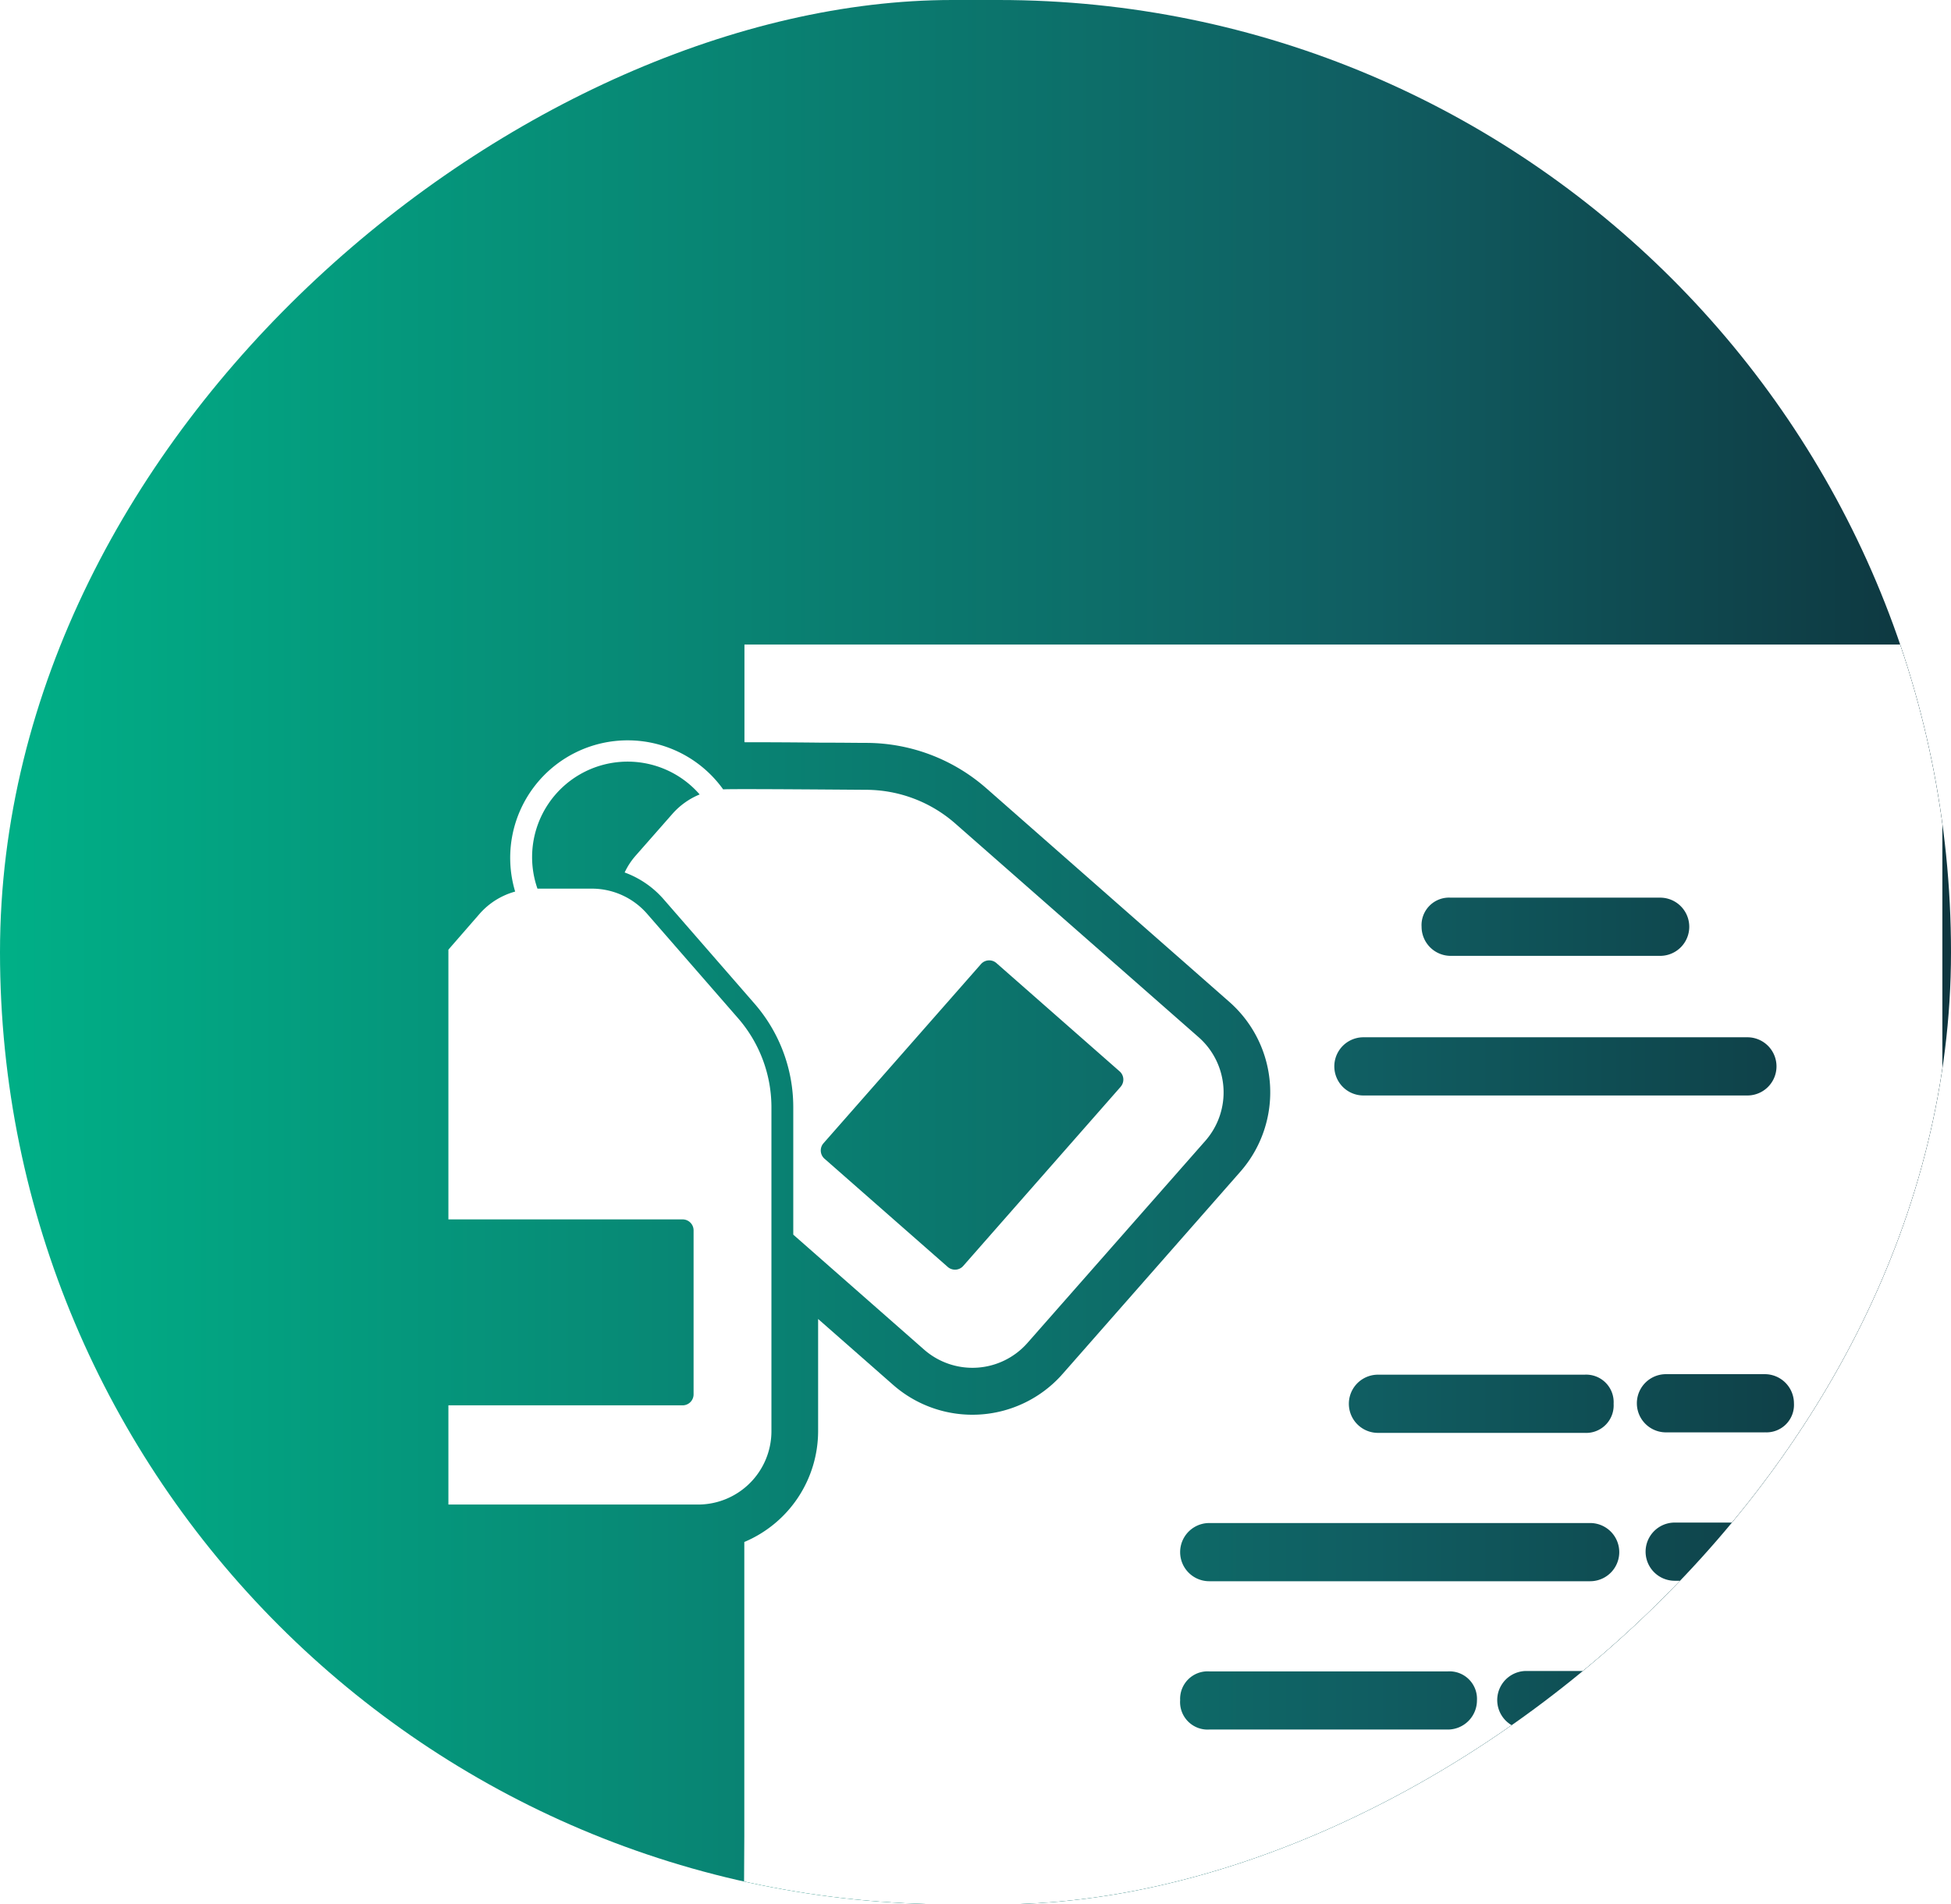 <svg xmlns="http://www.w3.org/2000/svg" xmlns:xlink="http://www.w3.org/1999/xlink" width="42" height="41" viewBox="0 0 42 41">
  <defs>
    <linearGradient id="linear-gradient" x1="0.5" x2="0.5" y2="1" gradientUnits="objectBoundingBox">
      <stop offset="0" stop-color="#0e353e"/>
      <stop offset="0.304" stop-color="#105e62"/>
      <stop offset="1" stop-color="#00b087"/>
    </linearGradient>
    <clipPath id="clip-path">
      <rect id="your_image_here" data-name="your image here" width="41" height="42" rx="20.5" transform="translate(-0.204)" fill="url(#linear-gradient)"/>
    </clipPath>
    <clipPath id="clip-path-2">
      <rect id="your_image_here-2" data-name="your image here" width="41" height="42" rx="20.5" transform="translate(42 -0.204) rotate(90)" fill="#0e6b68"/>
    </clipPath>
    <clipPath id="clip-path-3">
      <rect id="Rectangle_11739" data-name="Rectangle 11739" width="34.164" height="37.577" fill="none"/>
    </clipPath>
    <filter id="Path_74332" x="11.51" y="7.374" width="34.803" height="46.577" filterUnits="userSpaceOnUse">
      <feOffset dx="-2" dy="-2" input="SourceAlpha"/>
      <feGaussianBlur stdDeviation="1.5" result="blur"/>
      <feFlood flood-opacity="0.161"/>
      <feComposite operator="in" in2="blur"/>
      <feComposite in="SourceGraphic"/>
    </filter>
    <filter id="Path_74333" x="3.149" y="11.434" width="27.692" height="25.458" filterUnits="userSpaceOnUse">
      <feOffset dx="-2" dy="-2" input="SourceAlpha"/>
      <feGaussianBlur stdDeviation="1.5" result="blur-2"/>
      <feFlood flood-opacity="0.161"/>
      <feComposite operator="in" in2="blur-2"/>
      <feComposite in="SourceGraphic"/>
    </filter>
  </defs>
  <g id="Group_30457" data-name="Group 30457" transform="translate(0 0.204)">
    <g id="project_1" data-name="project 1" transform="translate(42 0) rotate(90)">
      <g id="image" transform="translate(0 0)">
        <g id="your_image_here-3" data-name="your image here">
          <rect id="your_image_here-4" data-name="your image here" width="41" height="42" rx="20.5" transform="translate(-0.204)" fill="url(#linear-gradient)"/>
        </g>
      </g>
    </g>
    <g id="Mask_Group_23" data-name="Mask Group 23" transform="translate(0 0)" clip-path="url(#clip-path-2)">
      <g id="Group_30456" data-name="Group 30456" transform="translate(9.649 13.67)">
        <g id="Group_30455" data-name="Group 30455" clip-path="url(#clip-path-3)">
          <g transform="matrix(1, 0, 0, 1, -9.65, -13.87)" filter="url(#Path_74332)">
            <path id="Path_74332-2" data-name="Path 74332" d="M61.266,0H39.221a1.886,1.886,0,0,0-1.864,1.654V4.1l.007.006c.314,0,.815,0,1.633.009.483,0,.881.006.961.005h.031a3.929,3.929,0,0,1,2.575.977L47.8,9.7a2.592,2.592,0,0,1,.236,3.648l-3.83,4.358-.016.017-.006.008a2.586,2.586,0,0,1-3.627.21l-1.614-1.418v2.416a2.593,2.593,0,0,1-1.589,2.385v6.333q-.007,1.39-.015,2.78h4.2a2.94,2.94,0,0,1,2.943,2.944v4.2H61.266A1.884,1.884,0,0,0,63.145,35.7V1.878A1.845,1.845,0,0,0,61.266,0M52.56,7.452H57.07a.626.626,0,0,1,0,1.253H52.56a.627.627,0,0,1-.626-.626.592.592,0,0,1,.626-.627m-1.879,3.006h8.267a.626.626,0,0,1,0,1.253H50.682a.626.626,0,1,1,0-1.253m5.386,7.891a.592.592,0,0,1-.626.626H50.995a.626.626,0,1,1,0-1.253h4.447a.592.592,0,0,1,.626.626m-8.705,2.568h8.2a.626.626,0,1,1,0,1.253h-8.2a.626.626,0,1,1,0-1.253m-.626,3.82a.592.592,0,0,1,.626-.626H52.5a.592.592,0,0,1,.626.626.628.628,0,0,1-.626.626H47.362a.592.592,0,0,1-.626-.626M59.324,33.5H51.558a.626.626,0,0,1,0-1.253h7.766a.628.628,0,0,1,.626.626.592.592,0,0,1-.626.626m0-2.944H53.876a.626.626,0,0,1,0-1.253h5.448a.628.628,0,0,1,.626.626.592.592,0,0,1-.626.626m0-5.2H54.189a.626.626,0,1,1,0-1.253h5.135a.628.628,0,0,1,.626.626.592.592,0,0,1-.626.626m0-3.194H57.383a.626.626,0,1,1,0-1.253h1.941a.628.628,0,0,1,.626.626.592.592,0,0,1-.626.626m0-3.194H57.195a.626.626,0,1,1,0-1.253h2.129a.628.628,0,0,1,.626.626.592.592,0,0,1-.626.626" transform="translate(-19.33 13.87)" fill="#fff"/>
          </g>
          <g transform="matrix(1, 0, 0, 1, -9.65, -13.87)" filter="url(#Path_74333)">
            <path id="Path_74333-2" data-name="Path 74333" d="M18.156,24.528l-5.238-4.6A2.922,2.922,0,0,0,11,19.2c-.133,0-2.947-.025-3.081-.009a2.529,2.529,0,0,0-4.478,2.2,1.575,1.575,0,0,0-.768.482L.718,24.118A2.922,2.922,0,0,0,0,26.037v6.973a1.58,1.58,0,0,0,1.579,1.578h5.8a1.58,1.58,0,0,0,1.579-1.578V26.037a2.924,2.924,0,0,0-.718-1.919L6.282,21.87a1.577,1.577,0,0,0-1.191-.542H3.921A2.056,2.056,0,0,1,7.413,19.3a1.579,1.579,0,0,0-.584.415l-.809.92a1.53,1.53,0,0,0-.222.345,2.04,2.04,0,0,1,.839.576l1.957,2.248a3.394,3.394,0,0,1,.834,2.228v2.745l2.815,2.474a1.578,1.578,0,0,0,2.227-.143h0L18.3,26.756a1.581,1.581,0,0,0-.144-2.228M7.046,28.449a.236.236,0,0,1,.236.236v3.531a.236.236,0,0,1-.236.236H1.912a.236.236,0,0,1-.236-.236V28.685a.236.236,0,0,1,.236-.236Zm9.429-2.854-3.389,3.857a.236.236,0,0,1-.162.079h-.015a.236.236,0,0,1-.156-.059L10.1,27.142a.236.236,0,0,1-.021-.333l3.39-3.857a.236.236,0,0,1,.333-.021l2.652,2.331A.235.235,0,0,1,16.474,25.595Z" transform="translate(9.65 -0.2)" fill="#fff"/>
          </g>
        </g>
      </g>
    </g>
  </g>
</svg>
